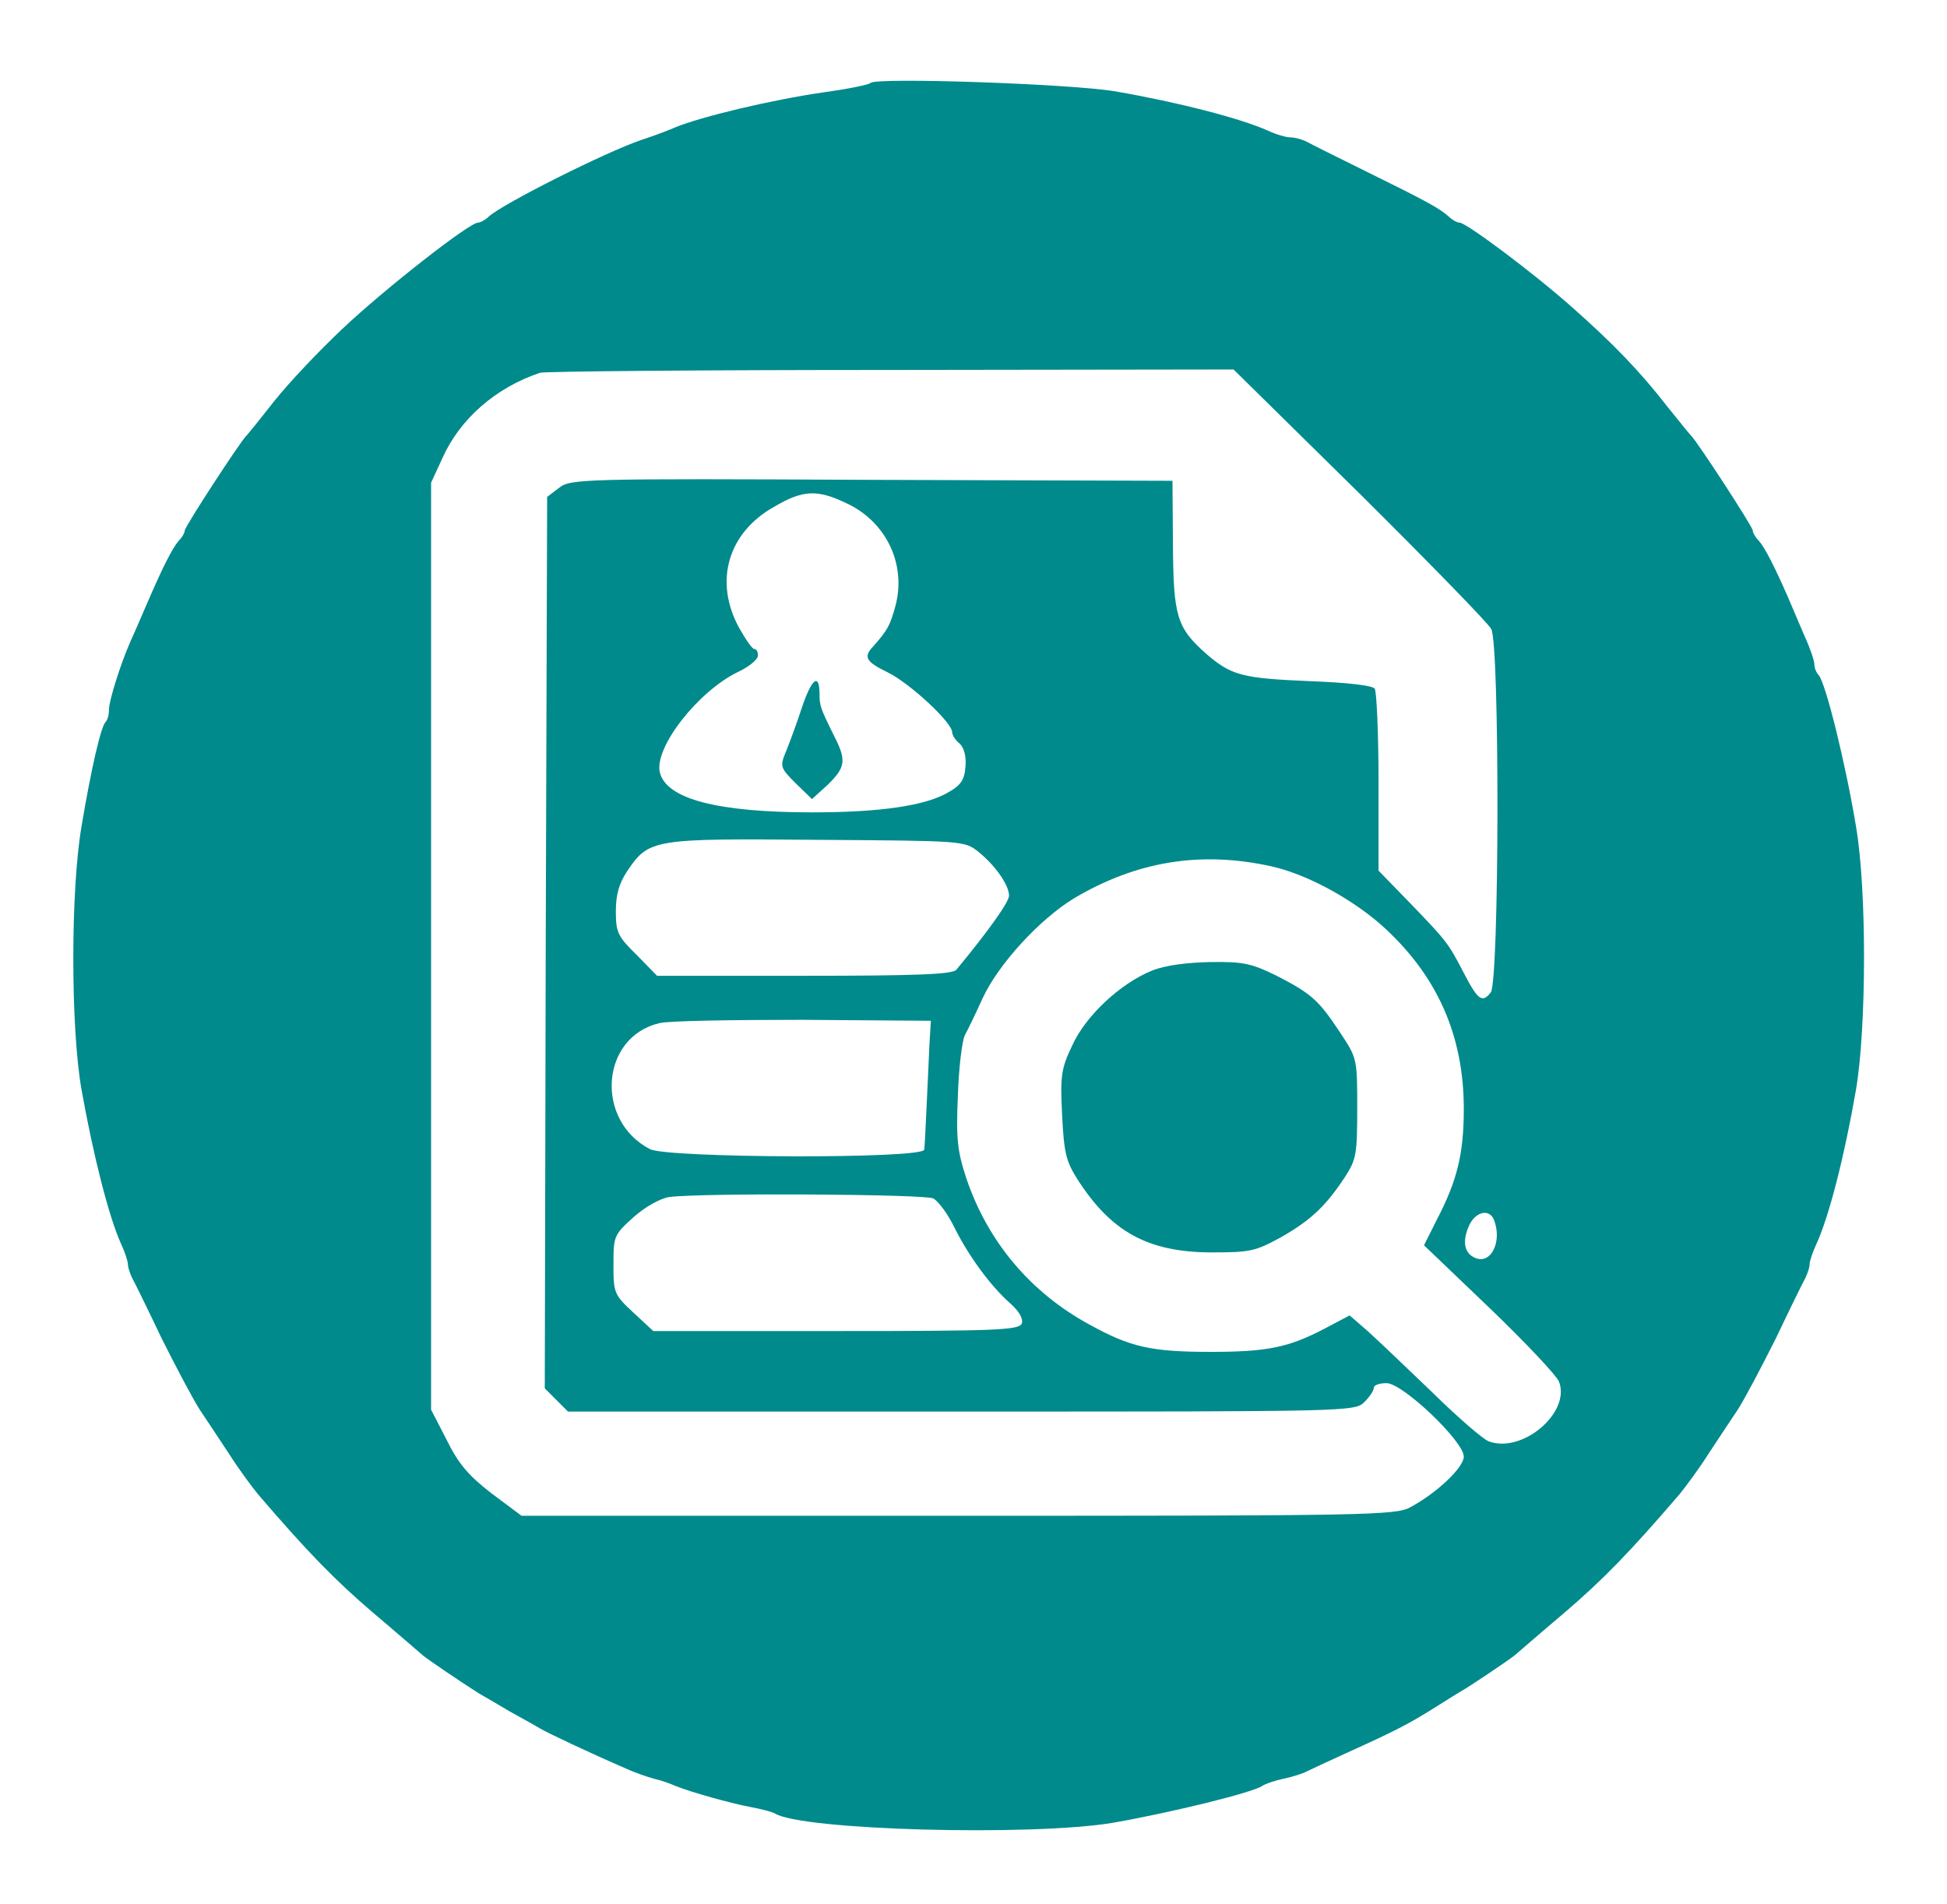 <?xml version="1.0" standalone="no"?>
<!DOCTYPE svg PUBLIC "-//W3C//DTD SVG 20010904//EN"
 "http://www.w3.org/TR/2001/REC-SVG-20010904/DTD/svg10.dtd">
<svg version="1.0" xmlns="http://www.w3.org/2000/svg"
 width="411pt" height="402pt" viewBox="0 0 411 402"
 preserveAspectRatio="xMidYMid meet">
<g transform="translate(0,402) scale(0.1,-0.1)"
fill="#008a8c" stroke="none">
<path d="M1838 3845 c-4 -4 -49 -13 -100 -20 -110 -16 -257 -51 -313 -74 -11
-5 -42 -17 -70 -26 -79 -27 -293 -135 -323 -162 -7 -7 -18 -13 -23 -13 -18 0
-196 -139 -286 -224 -51 -48 -116 -117 -145 -154 -29 -37 -55 -69 -58 -72 -12
-11 -130 -192 -130 -200 0 -5 -6 -15 -13 -22 -13 -15 -34 -56 -67 -133 -12
-27 -27 -63 -35 -80 -21 -48 -45 -124 -45 -144 0 -10 -3 -21 -7 -25 -10 -10
-30 -96 -51 -221 -23 -135 -23 -424 0 -555 25 -140 58 -270 84 -327 8 -17 14
-36 14 -42 0 -6 4 -19 9 -29 5 -9 33 -66 62 -127 30 -60 66 -128 80 -150 15
-22 43 -65 63 -95 19 -30 47 -68 61 -85 102 -119 162 -181 243 -250 52 -44 99
-85 105 -90 11 -9 77 -54 118 -80 9 -5 38 -22 65 -38 27 -15 56 -31 64 -36 15
-9 108 -53 180 -84 19 -9 46 -18 60 -22 14 -3 34 -10 45 -15 32 -13 117 -37
160 -45 22 -4 44 -10 50 -13 54 -36 544 -49 715 -20 125 22 296 64 315 78 6 4
26 11 45 15 19 4 41 11 50 16 8 4 51 24 95 44 93 42 125 59 180 94 22 14 45
28 50 31 15 8 98 64 112 75 6 5 53 46 105 90 81 69 141 131 243 250 14 17 42
55 61 85 20 30 48 73 63 95 14 22 50 90 80 150 29 61 57 118 62 127 5 10 9 23
9 29 0 6 6 25 14 42 27 58 60 188 84 327 22 130 23 420 0 555 -22 133 -64 303
-79 320 -5 5 -9 15 -9 23 0 7 -9 34 -21 60 -11 26 -27 63 -35 82 -28 64 -49
105 -61 118 -7 7 -13 17 -13 22 0 8 -118 189 -130 200 -3 3 -25 30 -49 60 -59
76 -115 134 -202 211 -82 73 -224 179 -238 179 -5 0 -16 6 -23 13 -19 17 -46
32 -172 94 -61 30 -119 59 -128 64 -10 5 -25 9 -34 9 -9 0 -30 6 -47 14 -58
26 -189 60 -322 83 -92 16 -505 30 -517 18z m1032 -867 c146 -145 271 -273
278 -286 18 -35 17 -741 -1 -767 -18 -23 -27 -17 -57 41 -33 63 -34 65 -112
146 l-68 70 0 187 c0 102 -4 191 -8 197 -4 7 -58 13 -137 16 -143 6 -166 12
-219 58 -62 55 -69 79 -70 230 l-1 135 -635 2 c-613 3 -636 2 -660 -17 l-25
-19 -3 -941 -2 -941 24 -24 25 -25 831 0 c817 0 830 0 850 20 11 11 20 24 20
30 0 6 12 10 27 10 34 0 163 -123 163 -155 0 -23 -57 -77 -113 -107 -30 -17
-94 -18 -954 -18 l-922 0 -63 47 c-48 37 -70 62 -95 113 l-33 64 0 979 0 978
24 52 c37 83 113 149 206 180 8 3 341 6 739 6 l725 1 266 -262z m-1084 -20
c85 -39 128 -130 104 -218 -11 -40 -16 -50 -47 -85 -21 -22 -15 -32 30 -54 46
-22 137 -106 137 -127 0 -6 7 -17 16 -24 9 -9 14 -26 12 -49 -2 -27 -10 -39
-35 -53 -48 -29 -145 -43 -288 -43 -200 0 -308 28 -322 84 -13 52 80 171 164
212 24 11 43 27 43 35 0 8 -3 14 -8 14 -4 0 -18 20 -32 45 -53 97 -24 200 74
255 61 36 91 37 152 8z m279 -736 c35 -28 65 -70 65 -93 0 -13 -43 -74 -111
-156 -7 -10 -84 -13 -321 -13 l-311 0 -43 44 c-40 39 -44 48 -44 92 0 36 7 59
24 85 46 68 54 69 401 66 308 -2 311 -2 340 -25z m619 -31 c73 -16 167 -67
231 -123 118 -105 175 -233 175 -389 0 -95 -14 -152 -58 -236 l-26 -52 138
-132 c76 -73 142 -143 147 -156 25 -65 -77 -152 -148 -126 -12 4 -66 51 -120
104 -54 52 -115 110 -136 129 l-38 33 -51 -27 c-78 -41 -123 -50 -243 -50
-124 0 -169 10 -254 57 -126 68 -216 176 -261 309 -19 58 -22 83 -18 175 2 60
9 117 15 128 6 11 23 46 37 77 33 72 121 168 194 212 132 78 267 100 416 67z
m-722 -376 c-1 -27 -4 -86 -6 -130 -2 -44 -4 -86 -5 -92 -2 -20 -542 -18 -579
1 -117 61 -104 237 20 266 18 5 155 7 303 7 l270 -2 -3 -50z m8 -325 c11 -6
31 -33 45 -62 30 -60 76 -123 118 -160 19 -17 27 -32 24 -42 -6 -14 -51 -16
-392 -16 l-386 0 -42 39 c-41 38 -42 42 -42 101 0 61 1 63 43 101 25 22 56 39
75 42 73 9 539 6 557 -3z m1184 -46 c17 -45 -6 -93 -39 -80 -23 9 -29 33 -15
66 13 32 44 40 54 14z"/>
<path d="M1693 2527 c-11 -34 -27 -77 -34 -94 -13 -31 -12 -34 21 -67 l34 -33
33 30 c37 36 40 51 16 99 -31 62 -33 68 -33 92 0 46 -16 35 -37 -27z"/>
<path d="M2432 1971 c-67 -27 -141 -96 -169 -159 -23 -48 -25 -64 -21 -145 4
-80 8 -98 32 -136 71 -111 148 -154 281 -155 84 0 94 2 149 32 63 36 94 65
135 127 24 37 26 48 26 145 0 104 0 106 -36 160 -45 68 -60 82 -134 120 -53
26 -70 30 -140 29 -50 -1 -96 -7 -123 -18z"/>
</g>
</svg>
